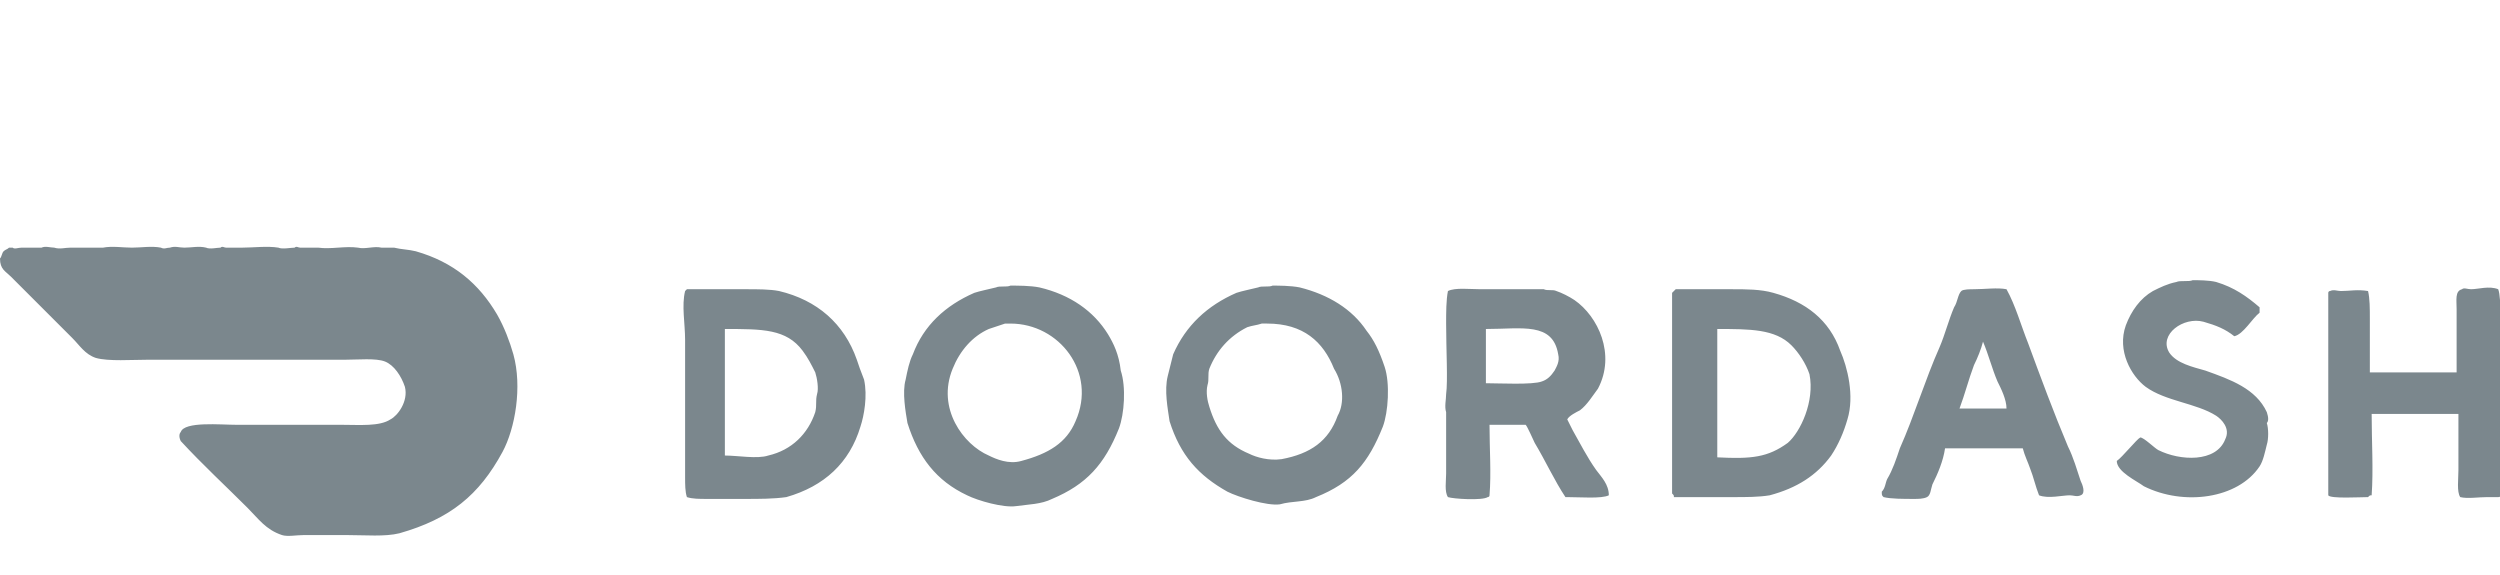 <?xml version="1.0" encoding="utf-8"?>
<!-- Generator: Adobe Illustrator 27.8.1, SVG Export Plug-In . SVG Version: 6.00 Build 0)  -->
<svg version="1.1" xmlns="http://www.w3.org/2000/svg" xmlns:xlink="http://www.w3.org/1999/xlink" x="0px" y="0px"
	 viewBox="0 0 138.3 31.8" style="enable-background:new 0 0 138.3 31.8;" xml:space="preserve">
<style type="text/css">
	.st0{display:none;}
	.st1{fill:#7B878D;}
	.st2{display:inline;fill-rule:evenodd;clip-rule:evenodd;fill:#7B878D;}
	.st3{display:inline;fill-rule:evenodd;clip-rule:evenodd;fill:#FFFFFF;}
	.st4{fill-rule:evenodd;clip-rule:evenodd;fill:#7B878D;}
	.st5{display:inline;}
</style>
<g id="Layer_1" class="st0">
	<path class="st1" d="M21.6,2.4c0,1.3-1.2,2.4-2.6,2.4c-1.4,0-2.6-1.1-2.6-2.4S17.7,0,19,0C20.4-0.1,21.6,1,21.6,2.4z M19,6.6
		c-1.5,0-2.8,1.1-2.8,2.5s1.2,2.5,2.8,2.5s2.8-1.1,2.8-2.5C21.7,7.7,20.6,6.6,19,6.6z M19,13.3c-1.5,0-2.8,1.1-2.8,2.5
		s1.2,2.5,2.8,2.5s2.8-1.1,2.8-2.5C21.9,14.5,20.6,13.3,19,13.3z M19,20.1c-1.5,0-2.8,1.1-2.8,2.5c0,1.4,1.2,2.5,2.8,2.5
		s2.8-1.1,2.8-2.5C21.7,21.2,20.6,20.1,19,20.1z M19,26.9c-1.4,0-2.6,1.1-2.6,2.4c0,1.3,1.2,2.4,2.6,2.4c1.4,0,2.6-1.1,2.6-2.4
		C21.6,28,20.5,26.9,19,26.9z M26.2,6.4c-1.6,0-3.1,1.3-3.1,2.8s1.4,2.8,3.1,2.8c1.6,0,3.1-1.3,3.1-2.8S27.9,6.4,26.2,6.4z M26.2,13
		c-1.7,0-3.3,1.3-3.3,3c0,1.6,1.4,3,3.3,3c1.7,0,3.3-1.3,3.3-3C29.5,14.2,27.9,13,26.2,13z M26.2,19.7c-1.6,0-3.1,1.3-3.1,2.8
		c0,1.5,1.4,2.8,3.1,2.8c1.6,0,3.1-1.3,3.1-2.8S27.9,19.7,26.2,19.7z M33.7,12.6c-1.9,0-3.5,1.4-3.5,3.2c0,1.7,1.5,3.2,3.5,3.2
		c2,0,3.5-1.4,3.5-3.2C37.1,14,35.5,12.6,33.7,12.6z M11.7,7c-1.2,0-2.3,1-2.3,2.1s1.1,2.1,2.3,2.1s2.3-1,2.3-2.1S13.1,7,11.7,7z
		 M11.7,13.6c-1.4,0-2.5,1-2.5,2.3s1.1,2.3,2.5,2.3s2.5-1,2.5-2.3S13.1,13.6,11.7,13.6z M11.7,20.3c-1.2,0-2.3,1-2.3,2.1
		c0,1.1,1.1,2.1,2.3,2.1s2.3-1,2.3-2.1C14,21.3,13.1,20.3,11.7,20.3z M4.4,13.9c-1.2,0-2.1,0.9-2.1,1.9c0,1.1,1,1.9,2.1,1.9
		c1.2,0,2.1-0.9,2.1-1.9C6.6,14.8,5.6,13.9,4.4,13.9z"/>
	<path class="st1" d="M63.9,11.7c-0.3,0-0.5,0.3-0.5,0.4V29c0,0.3,0.3,0.4,0.5,0.4h2.2c0.3,0,0.5-0.3,0.5-0.4V12.1
		c0-0.3-0.3-0.4-0.5-0.4H63.9z"/>
	<path class="st1" d="M65.1,4.5c-1.2,0-2.1,0.9-2.1,1.9s1,1.9,2.1,1.9c1.2,0,2.1-0.9,2.1-1.9S66.2,4.5,65.1,4.5z"/>
	<path class="st1" d="M111.5,11.7c-0.3,0-0.5,0.3-0.5,0.4V29c0,0.3,0.3,0.4,0.5,0.4h2.2c0.3,0,0.5-0.3,0.5-0.4V12.1
		c0-0.3-0.3-0.4-0.5-0.4H111.5z"/>
	<path class="st1" d="M112.5,4.5c-1.2,0-2.1,0.9-2.1,1.9s1,1.9,2.1,1.9c1.2,0,2.1-0.9,2.1-1.9S113.8,4.5,112.5,4.5z"/>
	<path class="st1" d="M135,27.8c0.1-0.1,0.1-0.3,0.1-0.3c0-0.1,0-0.1,0-0.1s0-0.1-0.1-0.1c0,0-0.1-0.1-0.3-0.1c-0.1,0-0.1,0-0.3,0
		h-0.6v1.5h0.3v-0.5h0.3l0.5,0.5h0.3l-0.6-0.7C134.9,28,135,27.9,135,27.8z M134.2,27.9v-0.5h0.5c0.1,0,0.3,0,0.3,0.1
		c0.1,0,0.1,0.1,0.1,0.3c0,0.1,0,0.3-0.1,0.3s-0.3,0.1-0.3,0.1h-0.5V27.9z"/>
	<path class="st1" d="M134.5,26.5c-0.8,0-1.5,0.7-1.5,1.4c0,0.7,0.8,1.4,1.5,1.4s1.5-0.7,1.5-1.4C136,27.1,135.3,26.5,134.5,26.5z
		 M134.5,29.2c-0.8,0-1.4-0.5-1.4-1.3c0-0.7,0.6-1.3,1.4-1.3s1.4,0.5,1.4,1.3C135.9,28.6,135.2,29.2,134.5,29.2z"/>
	<path class="st1" d="M82.3,14.5c0.3,0,0.5-0.3,0.5-0.4v-2c0-0.3-0.3-0.4-0.5-0.4h-4.8V5.1c0-0.3-0.3-0.4-0.5-0.4h-2.2
		c-0.3,0-0.5,0.3-0.5,0.4v6.5h-2.3c-0.3,0-0.5,0.3-0.5,0.4v2c0,0.3,0.3,0.4,0.5,0.4h2.3v9.8c0,3,2.2,5,5.5,5h2.3
		c0.3,0,0.5-0.3,0.5-0.4v-2c0-0.3-0.3-0.4-0.5-0.4h-2c-1.5,0-2.6-1-2.6-2.5v-9.4L82.3,14.5z"/>
	<path class="st1" d="M129.3,14.5c0.3,0,0.5-0.3,0.5-0.4v-2c0-0.3-0.3-0.4-0.5-0.4h-4.8V5.1c0-0.3-0.3-0.4-0.5-0.4h-2.1
		c-0.3,0-0.5,0.3-0.5,0.4v6.5H119c-0.3,0-0.5,0.3-0.5,0.4v2c0,0.3,0.3,0.4,0.5,0.4h2.3v9.8c0,3,2.2,5,5.5,5h2.3
		c0.3,0,0.5-0.3,0.5-0.4v-2c0-0.3-0.3-0.4-0.5-0.4H127c-1.5,0-2.6-1-2.6-2.5v-9.4L129.3,14.5z"/>
	<path class="st1" d="M49.8,14.5v14.4c0,0.3,0.3,0.4,0.5,0.4h2.2c0.3,0,0.5-0.3,0.5-0.4V14.5h5.2c0.3,0,0.5-0.3,0.5-0.4v-2
		c0-0.3-0.3-0.4-0.5-0.4H53V7.8c0-1.5,1.2-2.5,2.6-2.5h2.6c0.3,0,0.5-0.3,0.5-0.4V2.8c0-0.3-0.3-0.4-0.5-0.4h-2.4
		c-3.3,0-5.8,2.5-5.8,5.3v3.8h-2.3c-0.3,0-0.5,0.3-0.5,0.4v2c0,0.3,0.3,0.4,0.5,0.4L49.8,14.5L49.8,14.5z"/>
	<path class="st1" d="M104,13.7c-1.7-1.7-4.2-2.7-6.8-2.7c-2.5,0-5,1-6.5,2.4V2.7c0-0.3-0.3-0.4-0.5-0.4H88c-0.3,0-0.5,0.3-0.5,0.4
		v17.7c0,6.5,4.8,9.4,9.6,9.4c4.7,0,9.6-3,9.6-9.4C106.7,17.8,105.7,15.4,104,13.7z M97.1,27.1c-4.8,0-6.5-3.4-6.5-6.6
		c0-3.9,2.6-6.5,6.5-6.5s6.5,2.7,6.5,6.5C103.5,23.7,101.8,27.1,97.1,27.1z"/>
	<g>
		<path class="st2" d="M19.8,0c2.2,0,3.7,1.5,4.9,2.4c0.4,0.3,1.3,1,1.5,0.8c0.4-0.3,0.4-1.3,0.5-1.8C27,1.2,27,1.2,27.4,1
			c0.7-0.4,2.9,0.1,3.5,0.3c0.6,1.1,0.9,3.1,1.2,4.4c0.1,1,0.1,1.9,0.2,3c0.9,2.4,5,4.1,4.4,7.2c-0.1,0-0.2,0-0.4,0
			c-0.9,0.4-2.9,0-3.4,0.8c-0.7,1,0.1,3.1-0.2,4.4c-0.7,2.9-0.4,6.4-1.1,9.2c-1.2,0.3-2.9,0.3-4.1,0c0-0.3,0-0.7,0-1
			c0.6-0.8,0.3-4.3,0.4-5.6c0.1-4.1,0.6-9.6-0.4-13.3c-0.5,0-0.9,0-1.3,0c-0.9,1.3-2,2.6-2.7,4c-0.9,1.7-1.2,3.7-1.7,5.8
			c-0.4,1.4-0.2,4.4,0.7,4.8c0.6,0.3,1.6,0.1,2,0.6c0.8,1,0,3.1,0,4.6c-1.4,0.7-4.9,0.3-7,0.3c-0.2-0.1,0-0.1-0.4-0.2
			C17,30.2,17,30.1,16.9,30c-0.2-0.3-0.6-4.4-0.4-5c0.3-0.8,1.4-1.1,1.7-2c0.1-3.7,0.2-7.4,0.4-11.2c-0.4-0.2-0.3-0.3-0.9-0.3
			c-0.1,0.2-0.1,0.3-0.2,0.4c-0.8,1.2-0.1,5.8-0.7,7.4c-0.6,0-0.6,0.2-0.9,0c-0.4-0.2-0.1,0.1-0.4-0.3c-0.9-1.2,0.2-5.9-0.2-7.6
			c-0.2,0-0.5,0-0.7,0c-0.2,0.6-0.4,1.3-0.4,2.4c0.1,0.5,0.1,4.5,0.1,5.4c-0.2,0.1-0.4,0.2-0.5,0.3c-0.3-0.1-0.2,0-0.4-0.2
			c-1.2-0.3-0.8-3.1-0.7-4.4c0.5-0.6,0.2-2.7,0-3.4c-0.2,0-0.5,0-0.7,0c-0.1,0.2-0.1,0.3-0.2,0.4c-0.6,0.8-0.3,4.2-0.4,5.4
			c-0.1,1.2-0.4,4.1,0,5.4c0.4,1,1.6,1.4,2,2.4c0.3,0.7,0.3,4.8,0.2,5.2c-0.7,0.2-1.8,0.2-2.7,0.2c-0.8,0.4-2.1-0.2-2.7-0.4
			c-0.2-2.5-0.3-5.2-0.9-7.6c-0.5-1.8,0.2-4.2-0.2-5.8C6.7,16.3,4.9,16.2,4,16c-0.2-0.3-0.3-0.4-0.5-0.6c0.7-2.3,2.8-3.7,4.1-5.4
			c1.8-2.4,3.7-4.1,6.1-5.8c0.1-0.2,0.2-0.4,0.4-0.6c0.2-0.1,0.5-0.1,0.7-0.2c0.3-0.3,0.6-1,1.1-1.2C17.2,1.4,18.6,0.9,19.8,0z"/>
		<path class="st2" d="M106.5,27.4c-1.2,0.1-2.5,0.4-3.3-0.2c-0.1,0-0.1,0-0.2,0c-0.2-2.8-0.2-8,0-11.8c0-1-0.2-2.6,0-3.6
			c0.2-0.1,0.4-0.1,0.5-0.2c0.5-0.3,1.9-0.2,2.7-0.2c0,0.1,0,0.1,0,0.2c0.1,0,0.1,0,0.2,0C107.1,16,107.1,23.1,106.5,27.4z"/>
		<path class="st2" d="M46.6,27.4c-1.2,0-2.7,0.1-3.4,0c-0.3-2.5-0.2-5.7-0.2-8.5c0-1.9-0.2-4.2,0.2-5.8c1.1-0.3,3.1-0.2,4.4-0.2
			c1.4,2.1,2.5,5,3.5,7.2c0.5,1,0.4,2.4,1.5,2.8c1.2-2.2,2.3-5,3.4-7.2c0.4-0.9,0.5-2.4,1.3-2.8c1.4,0,2.9,0,4.2,0
			c0.2,0.5,0.3,0.5,0.4,1.2c-0.4,0.6,0,2.6,0,3.7c0,3.2,0.3,7.2-0.4,9.6c-1.1,0-2.1,0-3.3,0c0-0.1,0-0.2,0-0.3
			c-1-1.4,0.4-5.9-0.4-7.1c-0.2-0.3,0.1-0.1-0.4-0.3c0,0.1,0,0.1,0,0.2c-1.5,1.1-2,6.2-3.7,7.4c-0.6,0.3-2,0.2-3.3,0.2
			c-0.2-0.6-0.8-1.1-1.1-1.7c-0.7-2.2-1.2-4.4-2.5-6.1c-0.2,0.1-0.4,0.1-0.5,0.2c0,0.1,0,0.2,0,0.3C47.3,21,46.7,26.2,46.6,27.4z"/>
		<path class="st2" d="M68,16c5.2-0.1,7.6,1.8,7.5,6.5c-0.3,0.2-0.5,0.3-0.7,0.4c-1.7,0-6.8-0.3-7.5,0.2c-0.1,0.3-0.1,0.3-0.1,0.7
			c0.7,0.3,0.8,0.7,1.8,0.8c1.1,0.6,2.5-0.3,3.5-0.3c0.8,0.6,1.5,0.7,1.7,1.8c-0.7,0.4-1.6,1.1-2.4,1.4c-4.9,1.5-10.1-2.5-8.6-7.2
			c0.4-1.1,1.3-2.6,2.4-3.2C66.4,16.6,67.4,16.5,68,16z"/>
		<path class="st2" d="M82.5,16c1.8,0,3.6,0.3,4.6,1c1.7,1.5,1.8,7.1,1.2,10c-0.8,0.3-2,0.2-3.1,0.2c-0.5-1.6-0.4-4.1-0.4-6.2
			c-0.2-0.3-0.3-0.9-0.4-1.2c-1-0.5-1.3-0.8-3.1-0.8c-0.2,0.2-0.3,0.2-0.7,0.3c-0.2,0.6-0.7,1.1-0.9,1.8c-0.5,1.8,0.2,4.2-0.2,5.8
			c-0.7,0.2-1.9,0.2-2.9,0.2c-0.2-0.3-0.3-0.4-0.5-0.6c0-3.3,0-6.7,0-10c0.2-0.1,0.4-0.1,0.5-0.2c0.7-0.3,2.3-0.2,2.9,0.2
			c0,0.1,0,0.2,0,0.3C80.7,16.7,81.6,16.4,82.5,16z"/>
		<path class="st2" d="M113.5,16c8.5-0.2,9.3,9.6,2.6,11.4c-0.8,0-1.4,0-2.2,0c-4.3,0-5.6-2.2-6.1-5.8c0-0.1-0.2-1,0-1.6
			c0.8-1.8,2.3-3.4,4.4-4C112.6,16,113.1,16.2,113.5,16z"/>
		<path class="st2" d="M125.7,16c0.8,0,1.6,0,2.4,0c0.7,0.2,2,1,2.4,0.8c0.8-0.4,1.7-0.5,3.1-0.4c0.2,0.3,0.3,0.4,0.5,0.6
			c0.1,4.5,1,11.9-2,13.8c-1.9,1.1-9,1.9-9.2-1c0.6-0.3,1.1-1,1.5-1.4c1.1,0.1,1.4,0.4,2.2,0.6c1.2,0.3,2.2-0.3,3.1-0.4
			c0.4-0.8,0.7-1.1,0.7-2.4c-0.3-0.1-0.3-0.1-0.7-0.2c-0.8,0.7-3.1,1.1-4.6,0.6c-2-0.7-4.6-2.8-3.7-6c0.4-1.5,1.2-3,2.4-3.7
			C124.2,16.5,125.1,16.5,125.7,16z"/>
		<path class="st2" d="M89.8,16.4c1,0,1.9,0,2.9,0c0.2,0.3,0.3,0.4,0.5,0.6c0,2.4-0.1,5.1,0.4,7c0.3,0.2,0.8,0.3,1.1,0.6
			c1.1,0,1.6-0.2,2.4-0.3c0.3-0.5,0.7-1.1,0.9-1.7c0.5-1.8-0.8-4.8,0.4-6c0.6-0.3,2-0.2,2.9-0.2c0.1,0.2,0.1,0.3,0.2,0.4
			c0.4,0.5,0.2,2,0.2,2.8c0,2.4,0.3,5.5-0.2,7.8c-1,0-1.9,0-2.9,0c-0.3-0.4-0.2-0.5-0.9-0.6c-1.3,1.2-4.5,1-6.1,0.2
			C89.6,25.9,88.5,19,89.8,16.4z"/>
		<path class="st3" d="M68.6,18.8c-0.5,0.3-1,0.3-1.2,1c-0.3,0.3-0.3,0.3-0.4,0.8c0.1,0,0.2,0,0.4,0c0.8,0.5,3.5,0.2,4.4,0
			c0-0.2,0-0.3,0-0.4c-0.6-0.5-0.4-1-1.5-1C69.9,18.7,69.2,18.8,68.6,18.8z"/>
		<path class="st3" d="M127.4,18.8c-0.2,0.1-0.7,0.2-0.9,0.3c-1.4,0.4-1.6,1.5-1.5,3.2c0.5,0.3,1.1,1,1.5,1.4c1.7,0.1,3-0.1,3.4-1.2
			c0.6-0.6,0.3-1.6,0.2-2.4C129.2,19.5,128.8,18.9,127.4,18.8z"/>
		<path class="st3" d="M113.8,19.2c-0.3,0.2-0.6,0.2-1.1,0.2c-0.3,0.4-0.7,0.5-1.1,1c-0.9,1-0.3,2.4,0,3.4c0.4,0.3,0.8,0.5,1.2,0.8
			c1.3,0.1,1.7-0.1,2.9-0.3c1.2-1.6,1-1.9,0.7-4C115.6,19.8,115.1,19.3,113.8,19.2z"/>
	</g>
</g>
<g id="Layer_2">
	<g>
		<g>
			<path class="st4" d="M27.5,17.4c-1-1.7-2.4-2.9-4.5-3.5c-0.4-0.1-0.8-0.1-1.2-0.2c-0.2,0-0.5,0-0.7,0c-0.4-0.1-0.9,0.1-1.3,0
				c-0.7-0.1-1.5,0.1-2.2,0c-0.3,0-0.7,0-1,0c-0.1,0-0.2-0.1-0.3,0c-0.2,0-0.7,0.1-0.9,0c-0.6-0.1-1.4,0-2,0c-0.3,0-0.6,0-0.9,0
				c-0.1,0-0.2-0.1-0.3,0c-0.2,0-0.6,0.1-0.8,0c-0.4-0.1-0.8,0-1.2,0c-0.3,0-0.5-0.1-0.8,0c-0.2,0-0.3,0.1-0.5,0
				c-0.5-0.1-1.1,0-1.6,0c-0.5,0-1.1-0.1-1.6,0c-0.6,0-1.2,0-1.8,0c-0.3,0-0.6,0.1-0.9,0c-0.2,0-0.5-0.1-0.7,0c-0.4,0-0.8,0-1.1,0
				c-0.2,0-0.4,0.1-0.5,0c-0.1,0-0.1,0-0.2,0c-0.1,0.1-0.2,0.1-0.3,0.2c-0.1,0.1-0.1,0.3-0.2,0.4c0,0.6,0.3,0.7,0.6,1
				c0.5,0.5,1,1,1.5,1.5c0.6,0.6,1.3,1.3,1.9,1.9c0.4,0.4,0.7,0.9,1.3,1.1C6,20,7.3,19.9,8.2,19.9c2,0,4,0,6.1,0c1.6,0,3.2,0,4.8,0
				c0.7,0,1.7-0.1,2.2,0.1c0.5,0.2,0.9,0.8,1.1,1.4c0.2,0.8-0.4,1.6-0.8,1.8c-0.6,0.4-1.7,0.3-2.7,0.3c-1.9,0-3.9,0-5.8,0
				c-0.9,0-2.9-0.2-3.1,0.4c-0.1,0.1-0.1,0.3,0,0.5c1.2,1.3,2.5,2.5,3.7,3.7c0.6,0.6,1,1.2,1.9,1.5c0.3,0.1,0.8,0,1.2,0
				c0.8,0,1.6,0,2.4,0c1,0,2.1,0.1,2.9-0.1c2.8-0.8,4.4-2.1,5.7-4.5c0.7-1.3,1.1-3.6,0.6-5.4C28.2,18.9,27.9,18.1,27.5,17.4z
				 M61.3,18.5c-0.8-1.3-2.1-2.2-3.8-2.6c-0.5-0.1-1.2-0.1-1.6-0.1c-0.2,0.1-0.6,0-0.8,0.1c-0.4,0.1-0.9,0.2-1.2,0.3
				c-1.6,0.7-2.8,1.8-3.4,3.4c-0.2,0.4-0.3,0.9-0.4,1.4c-0.2,0.7,0,1.8,0.1,2.4c0.6,1.9,1.6,3.2,3.3,4c0.6,0.3,2,0.7,2.7,0.6
				c0.7-0.1,1.4-0.1,2-0.4c1.9-0.8,2.9-1.9,3.7-3.9c0.3-0.8,0.4-2.3,0.1-3.2C61.9,19.6,61.6,19,61.3,18.5z M59.5,23.3
				c-0.5,1.2-1.5,1.8-3,2.2c-0.7,0.2-1.4-0.1-1.8-0.3c-1.4-0.6-2.9-2.6-2-4.8c0.4-1,1.1-1.8,2-2.2c0.3-0.1,0.6-0.2,0.9-0.3
				c0.1,0,0.2,0,0.3,0C58.6,17.9,60.7,20.6,59.5,23.3z M75.6,18.3c-0.8-1.2-2.1-2-3.7-2.4c-0.5-0.1-1.2-0.1-1.5-0.1
				c-0.2,0.1-0.6,0-0.8,0.1c-0.4,0.1-0.9,0.2-1.2,0.3c-1.6,0.7-2.8,1.8-3.5,3.4c-0.1,0.4-0.2,0.8-0.3,1.2c-0.2,0.8,0,1.8,0.1,2.5
				c0.6,1.9,1.6,3,3.2,3.9c0.6,0.3,2.2,0.8,2.9,0.7c0.7-0.2,1.4-0.1,2-0.4c2-0.8,2.9-1.9,3.7-3.9c0.3-0.8,0.4-2.4,0.1-3.3
				C76.3,19.4,76,18.8,75.6,18.3z M74,23c-0.5,1.4-1.5,2.1-3.1,2.4c-0.7,0.1-1.4-0.1-1.8-0.3c-1.2-0.5-1.8-1.3-2.2-2.6
				c-0.1-0.3-0.2-0.8-0.1-1.2c0.1-0.3,0-0.6,0.1-0.9c0.4-1,1.1-1.8,2.1-2.3c0.3-0.1,0.5-0.1,0.8-0.2c0.1,0,0.2,0,0.3,0
				c2,0,3.1,1,3.7,2.5C74.3,21.2,74.4,22.3,74,23z M125.4,22.8c-0.6-1.3-2-1.8-3.4-2.3c-0.7-0.2-1.6-0.4-2-1c-0.6-1,0.8-2,1.9-1.7
				c0.7,0.2,1.2,0.4,1.7,0.8c0.5-0.1,1-1,1.4-1.3c0-0.1,0-0.2,0-0.3c-0.7-0.6-1.4-1.1-2.4-1.4c-0.4-0.1-1-0.1-1.3-0.1
				c-0.2,0.1-0.7,0-0.9,0.1c-0.5,0.1-0.9,0.3-1.3,0.5c-0.7,0.4-1.2,1.1-1.5,1.9c-0.5,1.4,0.3,2.8,1.1,3.4c1.1,0.8,2.8,0.9,3.9,1.6
				c0.3,0.2,0.8,0.7,0.5,1.3c-0.5,1.3-2.5,1.2-3.7,0.6c-0.2-0.1-0.8-0.7-1-0.7c-0.2,0.1-1,1.1-1.3,1.3c0,0.6,1.1,1.1,1.5,1.4
				c2.2,1.1,5.2,0.7,6.4-1.1c0.2-0.3,0.3-0.8,0.4-1.2c0.1-0.3,0.1-0.9,0-1.2C125.5,23.3,125.5,23.1,125.4,22.8z M114.4,24.7
				c-0.8-1.9-1.5-3.8-2.2-5.7c-0.4-1-0.7-2.1-1.2-3c-0.5-0.1-1.2,0-1.8,0c-0.2,0-0.6,0-0.7,0.1c-0.2,0.2-0.2,0.6-0.4,0.9
				c-0.3,0.7-0.5,1.5-0.8,2.2c-0.8,1.8-1.4,3.8-2.2,5.6c-0.2,0.6-0.4,1.2-0.7,1.7c-0.1,0.2-0.1,0.5-0.3,0.7c0,0.2,0,0.2,0.1,0.3
				c0.4,0.1,1.1,0.1,1.7,0.1c0.2,0,0.5,0,0.7-0.1c0.2-0.1,0.2-0.4,0.3-0.7c0.3-0.6,0.6-1.3,0.7-2c1.4,0,2.9,0,4.3,0
				c0.1,0.4,0.3,0.8,0.4,1.1c0.2,0.5,0.3,1,0.5,1.5c0.5,0.2,1.3,0,1.7,0c0.2,0,0.4,0.1,0.6,0c0.3-0.1,0.1-0.6,0-0.8
				C114.9,26,114.7,25.3,114.4,24.7z M108.4,22.6c0.3-0.8,0.5-1.6,0.8-2.4c0.2-0.4,0.4-0.9,0.5-1.3c0,0,0,0,0,0
				c0.3,0.7,0.5,1.5,0.8,2.2c0.2,0.4,0.5,1,0.5,1.5C110.2,22.6,109.3,22.6,108.4,22.6z M138.3,24.6c0-1.8,0-3.7,0-5.5
				c0-0.7,0.1-2.6-0.1-3.1c-0.5-0.2-1.1,0-1.5,0c-0.2,0-0.4-0.1-0.5,0c-0.4,0.1-0.3,0.6-0.3,1.1c0,1.2,0,2.3,0,3.5
				c-1.6,0-3.2,0-4.8,0c0-1,0-2,0-3c0-0.5,0-1.1-0.1-1.5c-0.6-0.1-1,0-1.5,0c-0.2,0-0.4-0.1-0.6,0c-0.1,0-0.1,0.1-0.1,0.1
				c0,3.7,0,7.5,0,11.2c0.1,0.2,1.8,0.1,2.2,0.1c0.1-0.1,0.1-0.1,0.2-0.1c0.1-1.4,0-3,0-4.5c1.6,0,3.2,0,4.8,0c0,1,0,2.1,0,3.1
				c0,0.5-0.1,1.2,0.1,1.5c0.4,0.1,1,0,1.5,0c0.2,0,0.5,0,0.6,0c0.1,0,0.1,0,0.1-0.1C138.4,26.5,138.3,25.5,138.3,24.6z M47.4,19.9
				c-0.7-2-2.2-3.3-4.3-3.8c-0.5-0.1-1.2-0.1-1.8-0.1c-1.1,0-2.2,0-3.3,0c0,0-0.1,0.1-0.1,0.1c-0.2,0.8,0,1.8,0,2.7
				c0,1.8,0,3.6,0,5.4c0,0.7,0,1.5,0,2.2c0,0.4,0,0.8,0.1,1.1c0.3,0.1,0.7,0.1,1.1,0.1c0.7,0,1.4,0,2.1,0c0.8,0,1.6,0,2.3-0.1
				c2.1-0.6,3.5-1.9,4.1-3.9c0.2-0.6,0.4-1.7,0.2-2.6C47.6,20.5,47.5,20.2,47.4,19.9z M45.2,21.8c-0.1,0.4,0,0.6-0.1,1
				c-0.4,1.2-1.3,2.1-2.6,2.4c-0.6,0.2-1.7,0-2.4,0c0-2.3,0-4.7,0-7c2.1,0,3.4,0,4.3,1.2c0.3,0.4,0.5,0.8,0.7,1.2
				C45.2,20.9,45.3,21.5,45.2,21.8z M87,23.8c-0.1-0.2-0.2-0.4-0.3-0.6c0.1-0.2,0.5-0.4,0.7-0.5c0.4-0.3,0.7-0.8,1-1.2
				c1-1.9,0-4-1.3-4.9c-0.3-0.2-0.7-0.4-1-0.5c-0.2-0.1-0.5,0-0.7-0.1c-1.2,0-2.4,0-3.5,0c-0.6,0-1.4-0.1-1.8,0.1
				c-0.1,0.5-0.1,1.2-0.1,1.8c0,1.4,0.1,3.2,0,3.9c0,0.3-0.1,0.7,0,1c0,1.1,0,2.3,0,3.4c0,0.4-0.1,1,0.1,1.3c0.3,0.1,1.9,0.2,2.2,0
				c0,0,0.1,0,0.1-0.1c0.1-1.2,0-2.6,0-3.9c0.7,0,1.4,0,2,0c0.1,0.1,0.4,0.8,0.5,1c0.6,1,1.1,2.1,1.7,3c0.1,0,0,0,0.1,0
				c0.7,0,1.9,0.1,2.3-0.1c0-0.6-0.4-1-0.7-1.4C87.8,25.3,87.4,24.5,87,23.8z M86,20.5c-0.2,0.3-0.4,0.5-0.7,0.6
				c-0.5,0.2-2.4,0.1-3.1,0.1c0-1,0-2,0-3c2,0,3.7-0.4,4,1.4C86.3,20,86.1,20.3,86,20.5z M98.1,16.2C97.4,16,96.6,16,95.8,16
				c-1,0-2,0-3.1,0c-0.1,0.1-0.1,0.1-0.2,0.2c0,3.7,0,7.4,0,11.1c0.1,0.1,0.1,0.1,0.1,0.2c1.1,0,2.2,0,3.3,0c0.7,0,1.4,0,2-0.1
				c1.5-0.4,2.6-1.1,3.4-2.2c0.4-0.6,0.7-1.3,0.9-2c0.4-1.3,0-2.9-0.4-3.8C101.2,17.7,99.9,16.7,98.1,16.2z M98.9,24.5
				c-1.1,0.8-2,0.9-3.9,0.8c0-2.4,0-4.7,0-7.1c1.8,0,3.2,0,4.1,0.9c0.4,0.4,0.8,1,1,1.6C100.4,22.2,99.6,23.9,98.9,24.5z"/>
		</g>
	</g>
</g>
<g id="Layer_3" class="st0">
	<g>
		<g class="st5">
			<path class="st4" d="M4.3,4.6C4,4.3,3.3,4.3,2.6,4.3C2.5,4.4,2.4,4.4,2.1,4.5c-0.7,0.7-1.6,1-2,2c-0.7,1.8,0.7,3.7,1.9,4.1
				c0.7,0.3,1.7,0.1,2.4,0C5,10,5.8,9.6,6.2,8.7C7,6.9,5.6,5,4.3,4.6z M18,11.9c0.2-1.4,1.8-2,2.3-3.2C21.4,6,19,4.3,16.7,4.3
				C15.8,5,14.8,5,14.4,6.2c-1.8,2.3,1.7,4.1,2.1,5.6c0.7,2.4-3.7,3.1-2.3,6.5c0.1,0.3,0.5,0.6,0.7,0.8c0.4,0.4,0.6,0.6,1.2,0.8
				c0.6,0.4,1.5,0.2,2.3,0.1c0.5-0.5,1.2-0.7,1.6-1.3C22.1,15.5,17.7,14.4,18,11.9z M55.9,12c-0.2-0.1-0.5-0.1-0.9-0.1
				c-0.2,0.2-0.5,0.2-0.7,0.4c-0.2,0.2-0.2,0.6-0.4,0.8c0.1,0.8,0.3,1.1,0.7,1.6c0.4,0.1,0.9,0.1,1.5,0.1c0.2-0.2,0.4-0.4,0.7-0.5
				c0.1-0.4,0.1-0.9,0.1-1.5C56.5,12.5,56.4,12.2,55.9,12z M63.6,15.9c-0.7,0-1.4,0-2.1,0c0-0.5-0.1-1.2,0.1-1.5c0-0.1,0-0.2,0-0.3
				c0.6-0.1,1.4-0.1,2.1-0.1c0,0,0-0.1,0-0.1c0,0,0.1,0,0.1,0c0-0.7,0-1.5-0.1-2c-2,0-3,0.2-4.1,0.8c-0.3,1-0.6,1.8-0.5,3.2
				c-0.6,0-1.4,0-1.9,0.1c0,0.6,0,1.4,0.1,1.9c0.6,0,1.2,0,1.7,0c0,2.3-0.5,7.4,0.1,9.2c0.8,0,1.7,0.1,2.3-0.1c0-3,0-6,0-9
				c0.8,0,1.5,0,2.3,0C63.8,17.2,63.8,16.4,63.6,15.9z M2.5,13.8c-0.2,0.1-0.2,0.1-0.5,0.1c-0.8,0.7-1.7,1.2-2,2.4
				c-0.6,2.2,2.5,4.9,4.3,3.6c1.4-0.2,2.7-2.3,2-4.1C5.7,14.4,4.5,13.7,2.5,13.8z M46.6,22.3c0.1-2.7-0.6-4.7-2.1-5.7
				c-2.9-1.9-6.7-0.1-7.7,2.3c-1.5,3.6,0.5,7.2,3.1,8.1c3.2,1.1,6.2-1,6.5-3.5c-0.8,0-1.6,0-2.4,0c-0.2,0.1-0.3,0.8-0.5,0.9
				c-0.8,0.6-2.7,0.8-3.6,0.1c-0.6-0.4-0.7-1-1.1-1.6c0-0.3,0.1-0.5,0.1-0.7C41.5,22.3,44,22.3,46.6,22.3z M42.5,18
				c0.3,0.3,0.8,0.4,1.1,0.7c0.4,0.4,0.3,1.1,0.7,1.6c0,0,0,0.1,0,0.1c-1.8,0-3.6,0-5.5,0C39,18.4,40.4,17.9,42.5,18z M68.4,15.8
				c-0.4,0.2-1,0.1-1.5,0.3c-1.2,0.4-2.4,1.6-2.9,2.8c-1.7,4.1,1.2,9.4,6,8.2C75.9,25.6,75.6,15.8,68.4,15.8z M70.4,24.7
				c-0.7,0.2-2.1,0.5-2.8,0c-1.4-0.5-2.2-3.1-1.5-4.9c0.2-0.5,0.7-0.9,0.9-1.3c0.4-0.1,1.1-0.3,1.5-0.5c0.4,0,0.9,0.1,1.3,0.1
				c0.5,0.4,1.1,0.6,1.5,1.2C72.7,21.4,71.4,23.3,70.4,24.7z M77.6,17.4c-0.4-0.2-0.3-0.7-0.3-1.3c0,0-0.1,0-0.1,0c0,0,0-0.1,0-0.1
				c-0.7,0-1.3,0-2,0c0,3.7,0,7.4,0,11.2c0.8,0,1.7,0.1,2.3-0.1c0-3.4-0.4-6.6,0.9-8.6c0.7-0.2,1.8-0.7,2.5-0.1c1.1,0.2,1,1,1.6,1.7
				c0,2-0.4,5.6,0.1,7.2c0.7,0,1.6,0,2.1-0.1c0-2.7,0.6-7.2-0.5-9C83,15.8,79.1,14.9,77.6,17.4z M92.5,24.7c-0.6,0.4-2.4,0.4-3.1,0
				c-0.6-0.3-0.8-1-1.2-1.5c0-0.4,0-0.7,0.1-0.9c2.1,0,6,0.4,7.7-0.1c0.1-4-1.7-6.4-5.6-6.4c-0.4,0.2-1,0.1-1.5,0.3
				c-1.5,0.5-2.6,1.8-3.1,3.3c-1.5,4.3,2,9.1,6.6,7.6c2-0.6,2.1-1.7,3.2-3.2c0-0.1,0-0.2,0-0.3c-0.8,0-1.6,0-2.4,0
				C93.1,23.7,92.8,24.4,92.5,24.7z M88.2,19.7c0.6-0.6,0.7-1.3,1.7-1.6c0.5-0.4,1.2-0.2,2-0.1c0.3,0.3,0.8,0.7,1.2,0.9
				c0.1,0.5,0.4,0.8,0.4,1.5c-1.8,0-3.5,0-5.3,0C88.2,20.2,88.2,20,88.2,19.7z M36.5,16c0,0,0-0.1,0-0.1c-0.8,0-1.8-0.1-2.4,0.1
				c-0.5,2.2-1.3,4.4-2,6.4c-0.3,0.8-0.2,1.7-0.7,2.3c0,0.1,0,0.2,0,0.3c-0.1,0-0.2,0-0.3,0c-0.6-2.3-1.4-4.6-2.1-6.8
				c-0.2-0.7-0.2-1.3-0.5-1.9c0-0.1-0.1-0.3-0.1-0.4c-0.8,0-1.5,0-2.3,0c-0.2,0.9,0.6,2.4,0.9,3.3c0.6,1.6,0.8,3.1,1.3,4.8
				c0.3,0.9,0.8,1.8,0.9,2.9c0,0,0.1,0,0.1,0c0,0,0,0.1,0,0.1c1,0,3,0.3,3.7-0.1c0.6-0.8,0.6-2.1,0.9-3.1c0.9-2.4,2-5.2,2.5-7.8
				C36.6,16,36.5,16,36.5,16z M50.1,17.4c-0.4-0.2-0.3-0.7-0.3-1.3c0,0-0.1,0-0.1,0c0,0,0-0.1,0-0.1c-0.7,0-1.5,0-2,0.1
				c0,2.6,0,5.1,0,7.7c0,1.1-0.1,2.5,0.1,3.3c0.7,0,1.6,0,2.1-0.1c0-1.8-0.4-7,0.4-7.8c0.4-1,1.8-1.1,3.2-1.1c0-0.7,0-1.4,0-2.1
				C51.8,15.9,50.6,16.2,50.1,17.4z M54.5,15.9c-0.6,1.8-0.1,5.7-0.1,7.8c0,1.1-0.1,2.5,0.1,3.3c0.7,0,1.6,0,2.1-0.1
				c0-2.6,0-5.1,0-7.7c0-1.1,0.1-2.5-0.1-3.3C55.8,15.9,55.1,15.9,54.5,15.9z M9.8,20.9c-0.4,0.1-0.8,0.3-1.2,0.4
				c-1.2,0.7-1.6,2.1-1.5,3.9c0.6,0.6,2.1,3.2,3.9,2c1.4-0.1,2.9-1.9,2.4-3.9C13,21.9,11.6,20.9,9.8,20.9z"/>
		</g>
	</g>
</g>
</svg>
